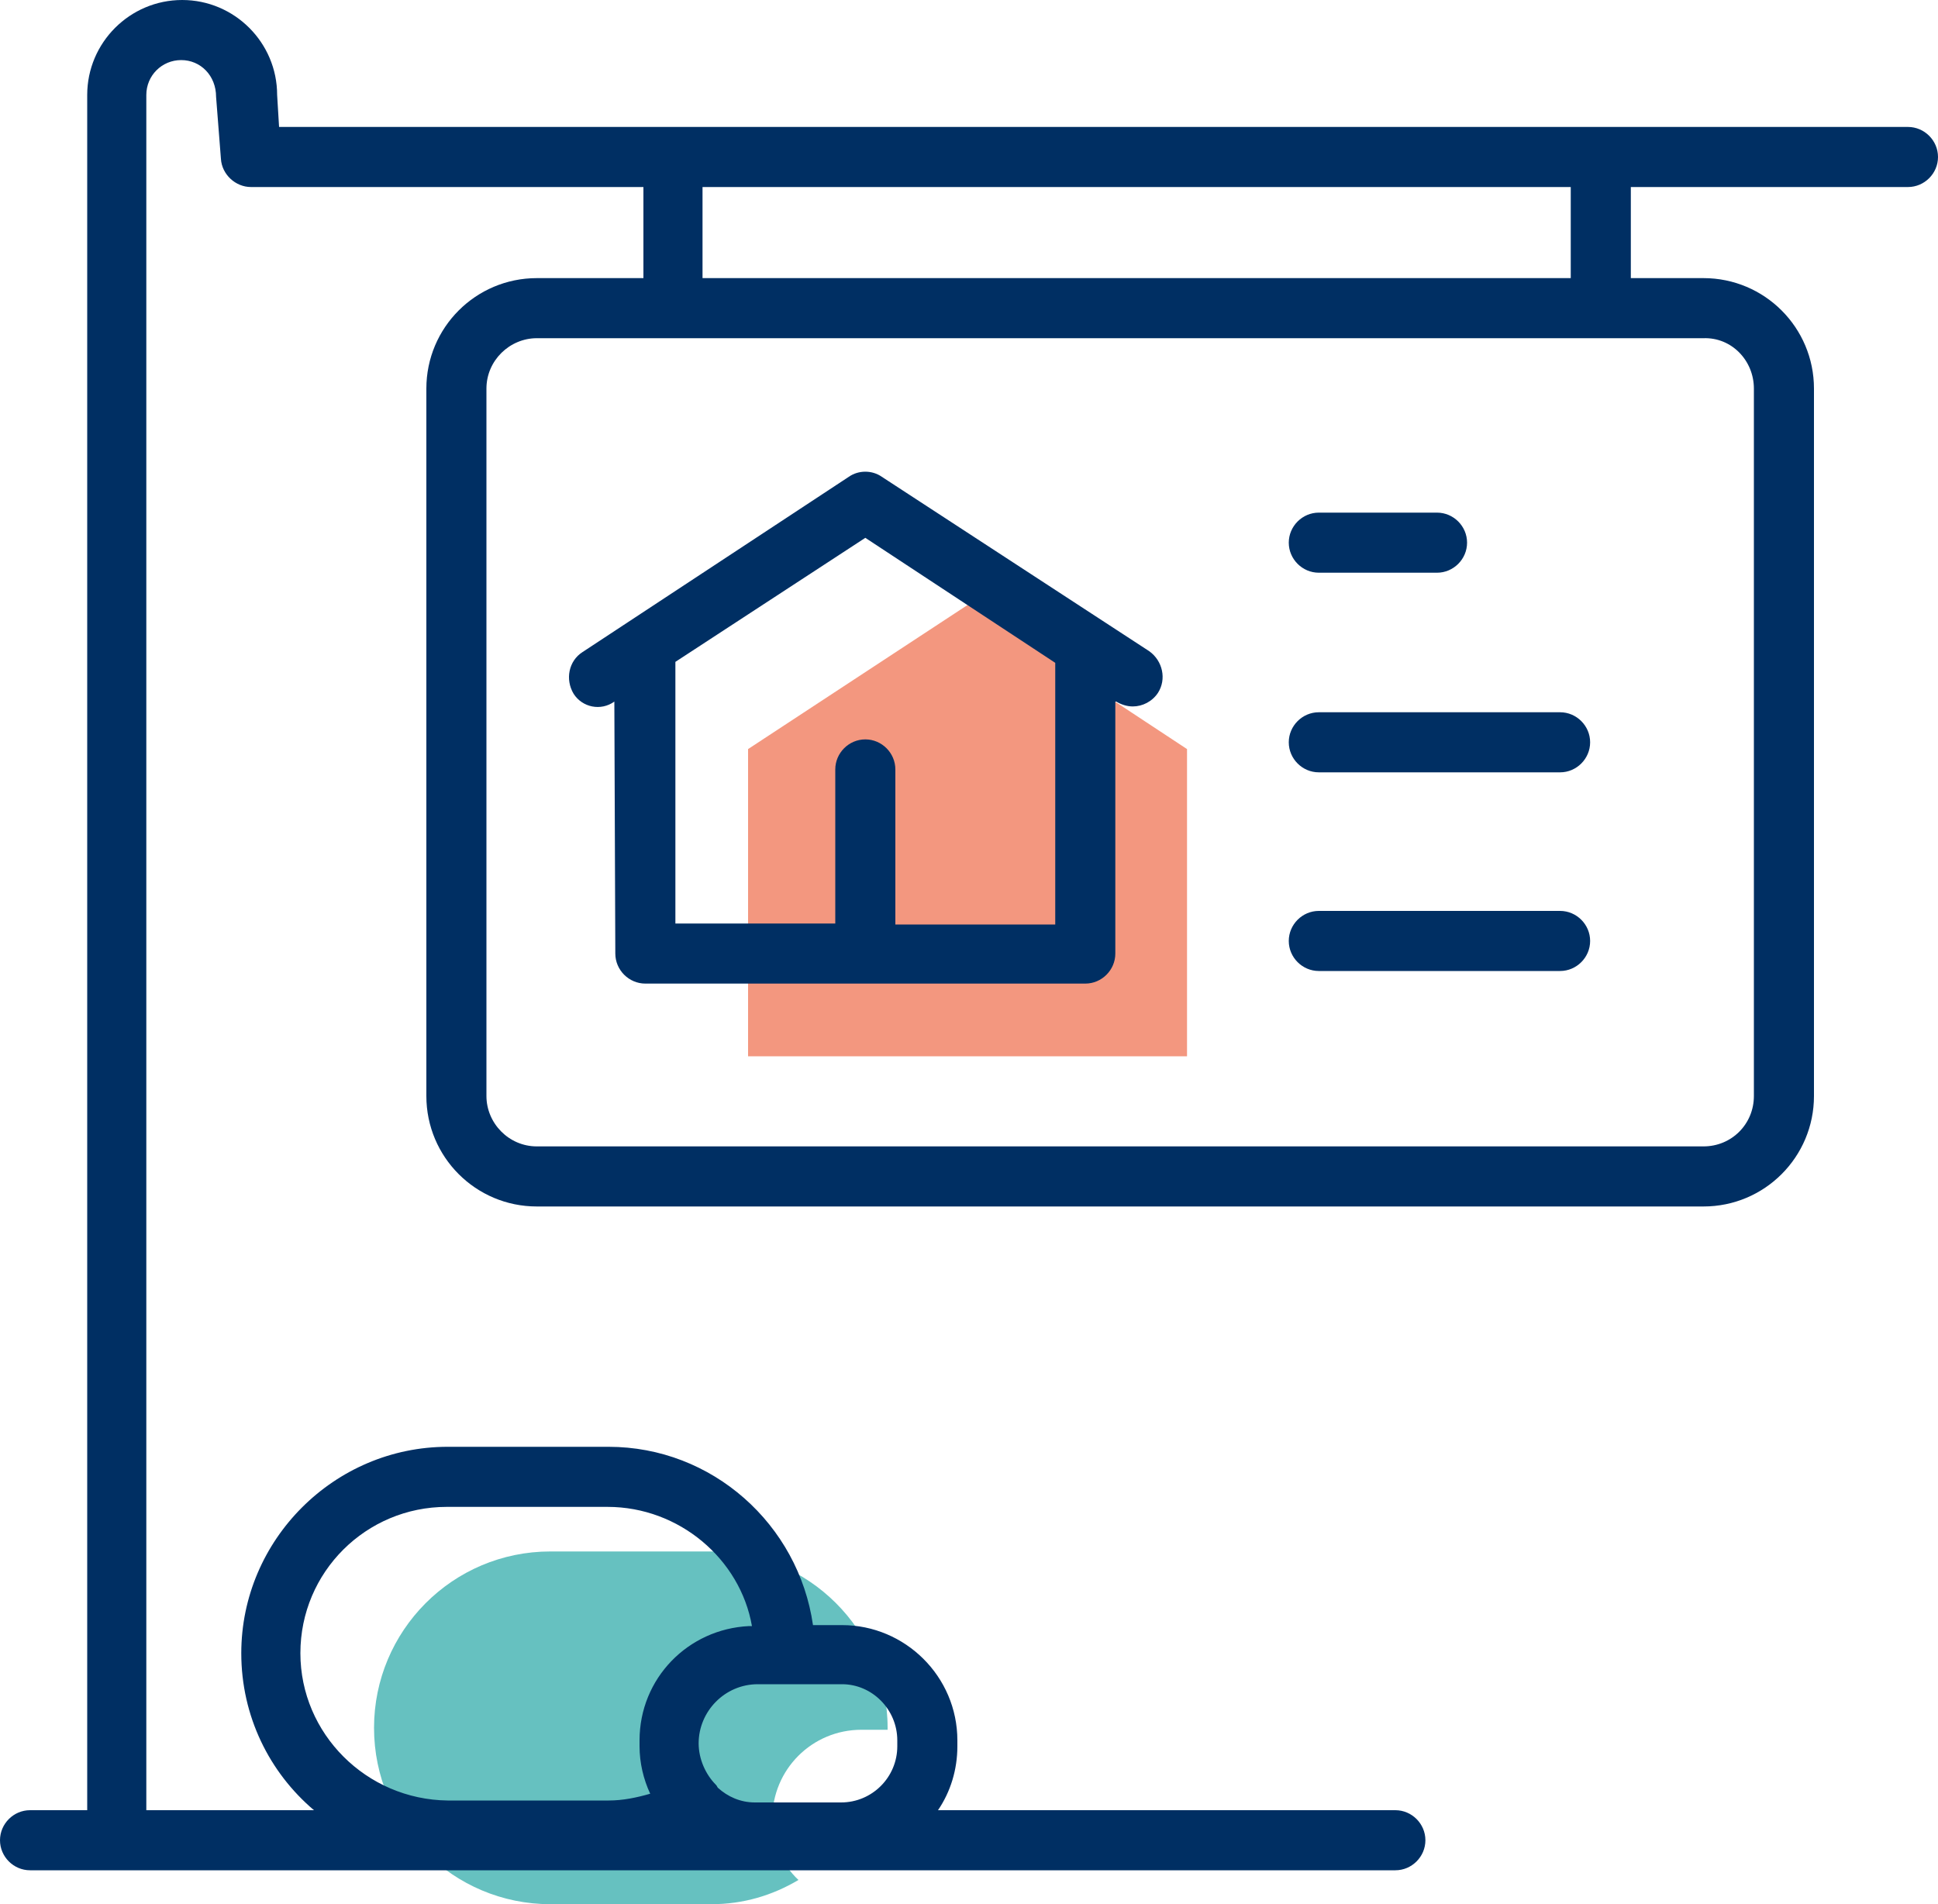 <?xml version="1.0" encoding="utf-8"?>
<!-- Generator: Adobe Illustrator 22.0.1, SVG Export Plug-In . SVG Version: 6.00 Build 0)  -->
<svg version="1.1" id="Lager_1" xmlns="http://www.w3.org/2000/svg" xmlns:xlink="http://www.w3.org/1999/xlink" x="0px" y="0px"
	 viewBox="0 0 200 196.5" style="enable-background:new 0 0 200 196.5;" xml:space="preserve">
<style type="text/css">
	.st0{fill:#66C1C0;}
	.st1{fill:#F3977F;}
	.st2{fill:#002F63;}
</style>
<g>
	<path class="st0" d="M79.7,187.7c0-5.1,4.1-9.2,9.2-9.2h2.7c0-0.1,0-0.1,0-0.2c0-10.1-8.2-18.2-18.2-18.2H56.8
		c-10.1,0-18.2,8.2-18.2,18.2c0,10.1,8.2,18.2,18.2,18.2h16.6c3.3,0,6.3-0.9,9-2.5C80.7,192.4,79.7,190.2,79.7,187.7z"/>
	<polygon class="st1" points="99.9,62.4 77.2,77.3 77.2,109 122.5,109 122.5,77.3 	"/>
	<g>
		<path class="st2" d="M196.9,13.1H28.8l-0.2-3.3c0-5.4-4.4-9.8-9.8-9.8S9,4.4,9,9.8v176.8c0,0.1,0,0.1,0,0.2H3.1
			c-1.7,0-3.1,1.4-3.1,3.1s1.4,3.1,3.1,3.1H144c1.7,0,3.1-1.4,3.1-3.1s-1.4-3.1-3.1-3.1H96.8c1.3-1.9,2-4.2,2-6.6v-0.6
			c0-6.6-5.4-11.9-11.9-11.9h-3c-1.5-10.4-10.4-18.4-21.1-18.4H46.2c-11.7,0-21.3,9.6-21.3,21.3c0,6.5,2.9,12.3,7.5,16.2H15.1
			c0-0.1,0-0.1,0-0.2V9.8c0-2,1.6-3.6,3.6-3.6s3.6,1.6,3.6,3.8l0.5,6.4c0.1,1.6,1.5,2.9,3.1,2.9h40.5v9.4h-11
			c-6.3,0-11.4,5.1-11.4,11.4v73c0,6.3,5.1,11.4,11.4,11.4h120.4c6.3,0,11.4-5.1,11.4-11.4v-73c0-6.3-5.1-11.4-11.4-11.4h-7.5v-9.4
			h28.6c1.7,0,3.1-1.4,3.1-3.1S198.6,13.1,196.9,13.1z M92.6,179.6v0.6c0,3.2-2.6,5.8-5.8,5.8h-8.9c-1.5,0-2.8-0.6-3.8-1.5
			c-0.1-0.1-0.1-0.2-0.2-0.3c-1.1-1.1-1.8-2.7-1.8-4.3c0-3.3,2.7-6.1,6.1-6.1H81h5.9C90,173.8,92.6,176.4,92.6,179.6z M31,170.6
			c0-8.4,6.8-15.1,15.1-15.1h16.6c7.4,0,13.7,5.4,14.9,12.3c-0.1,0-0.2,0-0.3,0C71,168.1,66,173.2,66,179.6v0.6
			c0,1.7,0.4,3.4,1.1,4.9c-1.4,0.4-2.8,0.7-4.3,0.7H46.2C37.8,185.7,31,178.9,31,170.6z M181,40.1v73c0,2.9-2.3,5.2-5.2,5.2H55.4
			c-2.9,0-5.2-2.4-5.2-5.2v-73c0-2.9,2.4-5.2,5.2-5.2h120.4C178.7,34.8,181,37.2,181,40.1z M162.1,28.7H72.5v-9.4h89.6V28.7z"/>
		<path class="st2" d="M63.4,72.4L63.4,72.4l0.1,26c0,1.7,1.4,3.1,3.1,3.1H112c1.7,0,3.1-1.4,3.1-3.1v-26h0.1
			c0.5,0.3,1.1,0.5,1.7,0.5c1,0,2-0.5,2.6-1.4c0.9-1.4,0.5-3.3-0.9-4.3L91,49.2c-1-0.7-2.4-0.7-3.4,0L60.1,67.3
			c-1.4,0.9-1.8,2.8-0.9,4.3C60.1,73,62,73.4,63.4,72.4z M89.3,55.5l19.6,12.9v27H92.4v-16c0-1.7-1.4-3.1-3.1-3.1s-3.1,1.4-3.1,3.1
			v15.9H69.7v-27L89.3,55.5z"/>
		<path class="st2" d="M136.1,59.1h12.2c1.7,0,3.1-1.4,3.1-3.1s-1.4-3.1-3.1-3.1h-12.2c-1.7,0-3.1,1.4-3.1,3.1
			S134.4,59.1,136.1,59.1z"/>
		<path class="st2" d="M136.1,79.7H161c1.7,0,3.1-1.4,3.1-3.1s-1.4-3.1-3.1-3.1h-24.9c-1.7,0-3.1,1.4-3.1,3.1S134.4,79.7,136.1,79.7
			z"/>
		<path class="st2" d="M136.1,100.2H161c1.7,0,3.1-1.4,3.1-3.1S162.7,94,161,94h-24.9c-1.7,0-3.1,1.4-3.1,3.1
			S134.4,100.2,136.1,100.2z"/>
	</g>
</g>
</svg>
